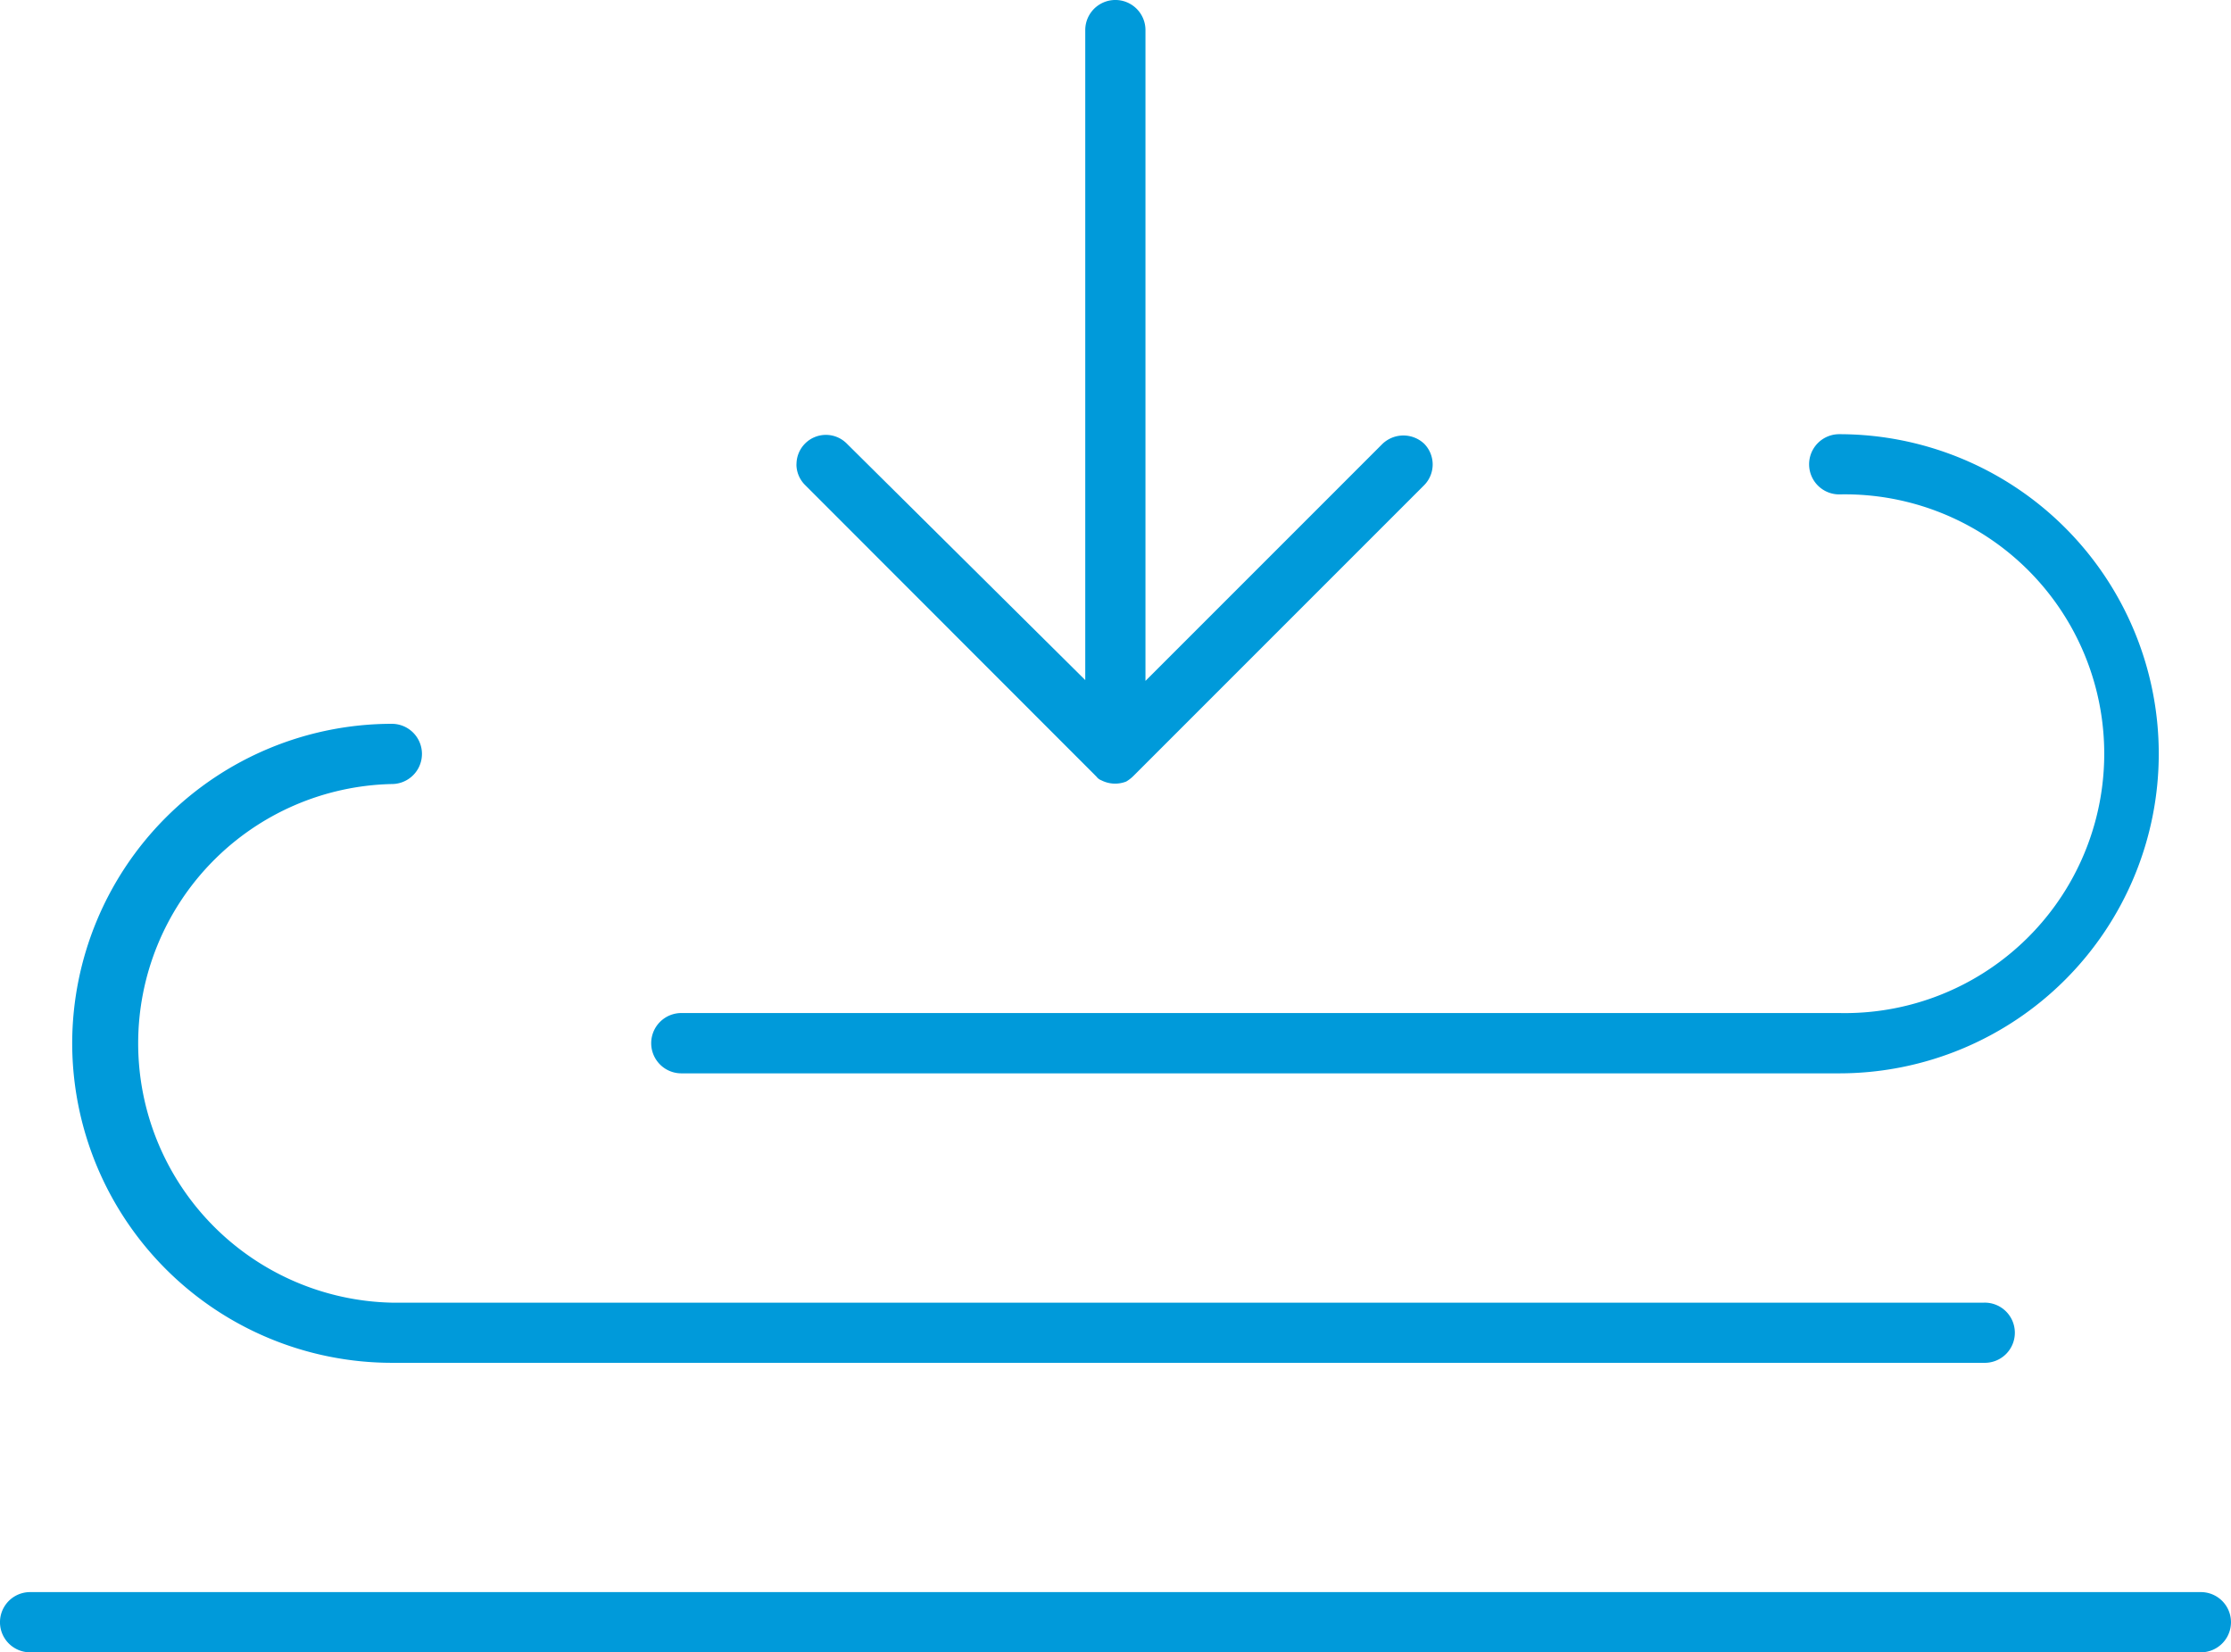 <svg id="presion" xmlns="http://www.w3.org/2000/svg" width="71.846" height="53.205" viewBox="0 0 71.846 53.205">
  <path id="Path_2160" data-name="Path 2160" d="M716.574,52.617a.971.971,0,0,0,.969.969h37.289a10.29,10.29,0,1,0,0-20.581h0a.969.969,0,0,0,0,1.939,8.352,8.352,0,1,1,0,16.7H717.543a.971.971,0,0,0-.969.969" transform="translate(-695.603 -19.024)" fill="#009ada"/>
  <path id="Path_2161" data-name="Path 2161" d="M692.952,55.1a10.3,10.3,0,0,0,10.285,10.294h51.275a.969.969,0,1,0,0-1.937l0-.395v.395H703.246a8.352,8.352,0,0,1,0-16.7.969.969,0,1,0,0-1.939h0A10.3,10.3,0,0,0,692.952,55.1" transform="translate(-690.627 -21.511)" fill="#009ada"/>
  <path id="Path_2162" data-name="Path 2162" d="M760.883,80.238H690.976a.969.969,0,0,0,0,1.939h69.907a.969.969,0,1,0,0-1.939" transform="translate(-690.007 -28.972)" fill="#009ada"/>
  <path id="Path_2163" data-name="Path 2163" d="M722.5,30.245a.939.939,0,0,0,.278.665l9.384,9.391a.348.348,0,0,0,.157.118.974.974,0,0,0,.8.04,1.185,1.185,0,0,0,.253-.2l9.342-9.342a.95.95,0,0,0,0-1.337.976.976,0,0,0-1.343.007l-7.631,7.631V16.262a.969.969,0,0,0-1.939,0v20.93l-7.678-7.614a.947.947,0,0,0-1.621.667Z" transform="translate(-696.852 -15.293)" fill="#009ada"/>
</svg>
